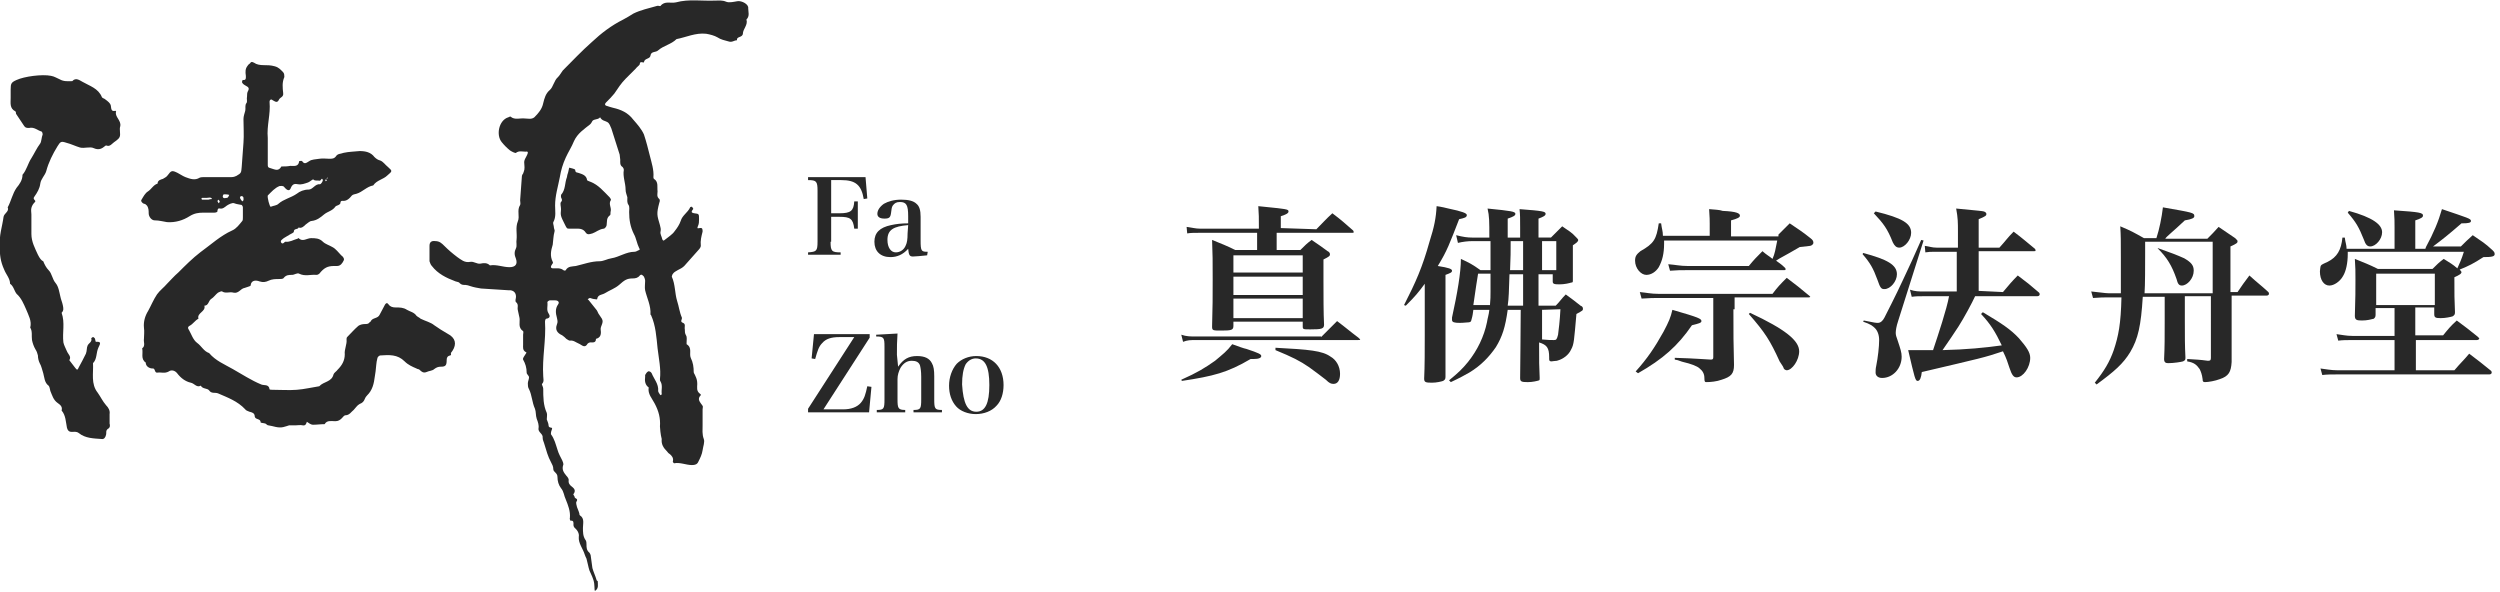 <?xml version="1.0" encoding="utf-8"?>
<!-- Generator: Adobe Illustrator 25.2.3, SVG Export Plug-In . SVG Version: 6.00 Build 0)  -->
<svg version="1.1" id="Layer_1" xmlns="http://www.w3.org/2000/svg" xmlns:xlink="http://www.w3.org/1999/xlink" x="0px" y="0px"
	 viewBox="0 0 422 100" style="enable-background:new 0 0 422 100;" xml:space="preserve">
<style type="text/css">
	.st0{fill:#282828;}
</style>
<g>
	<path class="st0" d="M223,56.9c1.2-1.2,1.5-1.5,2.7-2.7c1.6,1.2,2,1.6,3.6,2.8c0.1,0.1,0.3,0.3,0.3,0.3c0,0.1-0.1,0.1-0.4,0.1H202
		c-1.1,0-1.5,0-2.3,0.3l-0.3-1.2c0.9,0.3,1.5,0.3,2.5,0.3H223L223,56.9L223,56.9z M199.4,64.1c2.7-1.2,4-2,5.7-3.2
		c1.3-1.1,2-1.6,2.9-2.8c1.1,0.4,1.9,0.7,2.4,0.8c2.1,0.7,2.5,0.9,2.5,1.2s-0.4,0.5-1.3,0.5c-0.1,0-0.3,0-0.5,0
		c-3.9,2.3-6.3,2.9-11.6,3.7L199.4,64.1z M222.2,38.7c1.2-1.2,1.5-1.6,2.7-2.7c1.6,1.2,2,1.6,3.5,2.9c0.1,0.1,0.1,0.3,0.1,0.3
		c0,0.1-0.1,0.1-0.3,0.1h-12.7v2.9h4c0.8-0.8,1.1-1.1,1.9-1.7c1.2,0.8,1.6,1.1,2.7,1.9c0.3,0.1,0.4,0.4,0.4,0.5
		c0,0.3-0.1,0.4-1.1,0.9c0,1.5,0,2.8,0,3.5c0,2.5,0,5.6,0.1,7.5c0,0.7-0.4,0.8-2.3,0.8c-1.2,0-1.3,0-1.3-0.5v-0.8h-11.7V55
		c0,0.7-0.3,0.8-2,0.8c-1.5,0-1.6,0-1.6-0.7c0.1-3.6,0.1-4.7,0.1-7.9c0-3.1,0-4.3-0.1-6.7c1.7,0.7,2.3,0.9,3.9,1.7h3.7v-2.9h-9.7
		c-0.9,0-1.5,0-2.1,0.1l-0.1-1.1c0.8,0.1,1.5,0.3,2.3,0.3h9.9v-0.3c0-1.6,0-2.1-0.1-3.5c4.9,0.5,5.1,0.5,5.1,0.9
		c0,0.3-0.4,0.5-1.3,0.8v2L222.2,38.7L222.2,38.7z M219.9,46v-2.9h-11.7V46H219.9z M208.2,46.7v3.1h11.7v-3.1H208.2z M208.2,50.4
		v3.3h11.7v-3.3H208.2z M215.3,58.7c5.7,0.3,7.9,0.5,9.3,1.5c0.9,0.5,1.6,1.6,1.6,2.9c0,1.1-0.4,1.7-1.1,1.7c-0.4,0-0.7-0.1-1.3-0.7
		c-0.5-0.4-2.1-1.6-2.8-2.1c-1.6-1.1-2.8-1.7-5.7-2.9V58.7z"/>
	<path class="st0" d="M237,51.5c2-3.9,3.1-6.4,4.3-10.7c0.8-2.5,1.1-4,1.2-6c0.8,0.1,1.6,0.3,2,0.4c2.4,0.5,3.1,0.8,3.1,1.1
		c0,0.4-0.4,0.5-1.3,0.7c-1.6,4.1-2,5.3-3.6,7.9c1.9,0.3,2.4,0.5,2.4,0.8s-0.3,0.4-1.1,0.7v10.3v2.1v3.1c0,0.4,0,1.1,0,1.7
		c0,0.4-0.1,0.5-0.4,0.7c-0.3,0.1-1.1,0.3-1.9,0.3c-1.1,0-1.3-0.1-1.3-0.7c0.1-2,0.1-4.9,0.1-7.3v-8.7c-1.1,1.5-1.6,2.1-3.2,3.7
		L237,51.5z M254.5,52.3c-0.4,2.9-0.9,4.5-2,6.3c-1.1,1.6-2.5,3.1-4.5,4.3c-0.7,0.4-1.6,0.9-3.1,1.6l-0.3-0.3c1.6-1.3,2.3-2,3.2-3.1
		c1.6-2,2.7-4.3,3.2-6.7c0.1-0.7,0.3-1.2,0.4-2.1h-2.7c-0.1,0.7-0.1,0.9-0.3,1.6c-0.1,0.4-0.1,0.4-0.4,0.5c-0.3,0-0.9,0.1-1.6,0.1
		c-0.9,0-1.3-0.1-1.3-0.5c0,0,0-0.1,0-0.4c0.9-4.1,1.5-7.6,1.5-9.9c1.5,0.7,1.9,0.9,3.3,1.9h1.7c0-0.8,0-1.3,0-1.7
		c0-1.5,0-1.5,0-3.2h-3.1c-0.7,0-1.6,0.1-2.4,0.3l-0.3-1.3c1.2,0.3,1.9,0.4,2.7,0.4h2.9c0-2.8,0-3.6-0.3-4.9c4,0.4,4.7,0.5,4.7,0.9
		c0,0.3-0.4,0.5-1.3,0.8c0,1.5,0,1.9,0,3.2h2.1v-1.6c0-1.6,0-2.3-0.1-3.2c4,0.3,4.4,0.4,4.4,0.8c0,0.3-0.4,0.5-1.2,0.8v3.2h2.1
		c0.8-0.8,1.1-1.1,1.9-1.9c1.1,0.8,1.5,0.9,2.4,1.9c0.1,0.1,0.3,0.3,0.3,0.4c0,0.3-0.3,0.5-0.9,0.9c0,1.2,0,1.9,0,2.8
		c0,1.1,0,1.9,0,3.1c0,0.3,0,0.4-0.3,0.4c-0.3,0.1-1.1,0.3-2,0.3s-1.1-0.1-1.1-0.5v-1.2h-2.4v5.3h2.9c0.8-0.8,0.9-1.1,1.7-1.9
		c1.1,0.8,1.5,1.1,2.5,1.9c0.3,0.1,0.4,0.3,0.4,0.5c0,0.3,0,0.3-1.1,0.9c-0.4,4.5-0.4,5.1-0.9,6c-0.4,0.9-1.3,1.6-2.4,1.9
		c-0.3,0-0.8,0.1-0.9,0.1c-0.3,0-0.4-0.1-0.4-0.4v-0.3c0-1.6-0.4-2.1-1.7-2.5c0,3.7,0,3.7,0.1,6c0,0.3,0,0.3-0.1,0.4
		c-0.3,0.1-1.1,0.3-1.9,0.3c-1.1,0-1.3-0.1-1.3-0.7c0-2,0.1-7.6,0.1-11.5L254.5,52.3L254.5,52.3z M251.5,51.6
		c0.1-1.1,0.1-1.6,0.1-2.4c0-0.1,0-0.8,0-1.5c0-0.3,0-0.8,0-1.5h-2.1c-0.3,1.7-0.3,2-0.8,5.3h2.8V51.6z M257.1,51.6v-5.3h-2.3
		c-0.1,2.8-0.1,4-0.3,5.3H257.1z M257.1,45.6v-4.9H255c0,1.7,0,2.7-0.1,4.9H257.1z M260.3,45.6h2.4v-4.9h-2.4V45.6z M260.3,52.3
		c0,1.9,0,3.7,0,5.3v-0.3c0.9,0.1,1.6,0.1,2,0.1s0.5-0.1,0.7-0.9c0.1-0.8,0.3-2.3,0.4-4.3L260.3,52.3L260.3,52.3z"/>
	<path class="st0" d="M276.1,62.7c1.9-2.1,3.2-4,4.7-6.7c0.9-1.7,1.2-2.4,1.5-3.7c4.5,1.3,4.9,1.5,4.9,1.9c0,0.3-0.4,0.4-1.6,0.7
		c-2.4,3.5-4.9,5.7-9.1,8.1L276.1,62.7z M300.2,39.6c0.8-0.8,1.1-1.1,1.9-1.9c1.6,1.1,2,1.3,3.5,2.5c0.4,0.3,0.5,0.5,0.5,0.8
		c0,0.1-0.1,0.3-0.3,0.4c-0.1,0.1-0.1,0.1-2,0.3c-2.9,1.7-3.1,1.7-4,2.3c0.5,0.4,0.8,0.5,1.5,1.2c0.1,0.1,0.1,0.1,0.1,0.3
		c0,0.1-0.1,0.1-0.3,0.1H285c-1.5,0-1.7,0-3.1,0.1l-0.3-1.1c1.3,0.1,2,0.3,3.3,0.3h10.3c0.9-1.1,1.3-1.5,2.3-2.5
		c0.8,0.7,1.1,0.8,1.7,1.3c0.4-0.9,0.5-1.6,0.8-3.1h-19.1c0,0.3,0,0.5,0,0.5c0,1.7-0.3,2.9-0.9,4c-0.5,0.8-1.3,1.3-2.1,1.3
		c-0.9,0-1.9-1.1-1.9-2.4c0-0.8,0.3-1.1,0.9-1.6c2.3-1.3,2.7-2,3.1-4.7h0.4c0.1,0.9,0.3,1.3,0.3,2.1h7.9v-2.1c0-0.5,0-0.9-0.1-2.4
		c1.1,0.1,1.7,0.1,2.3,0.3c2.3,0.1,2.9,0.4,2.9,0.8c0,0.3-0.4,0.5-1.5,0.8v2.7h8V39.6L300.2,39.6z M292.6,52.4c0,4.1,0,5.6,0.1,9.2
		c0,1.5-0.5,2-2.1,2.5c-0.8,0.3-1.9,0.4-2.5,0.4c-0.3,0-0.4,0-0.4-0.7c0-0.7-0.3-1.2-0.8-1.6c-0.4-0.4-1.5-0.8-2.8-1.1
		c0,0-0.4-0.1-0.9-0.3l-0.5-0.1v-0.3c3.6,0.1,5.6,0.3,6.1,0.3c0.3,0,0.4-0.1,0.4-0.4v-10H280c-0.8,0-1.5,0-2.9,0.1l-0.3-1.1
		c1.1,0.1,1.9,0.3,3.1,0.3h19.3c0.9-1.2,1.3-1.6,2.4-2.7c1.6,1.2,2.1,1.6,3.9,3.1c0,0.1,0.1,0.1,0.1,0.1s-0.1,0.1-0.3,0.1h-12.5v2
		h-0.2V52.4z M295.4,52.8c6,2.8,8.3,4.7,8.3,6.5c0,1.5-1.2,3.2-2.1,3.2c-0.1,0-0.4-0.1-0.5-0.3c-0.1-0.3-0.1-0.3-0.7-1.2
		c-1.6-3.5-2.4-4.8-5.2-8L295.4,52.8z"/>
	<path class="st0" d="M314.5,42.7c4.1,1.1,5.7,2,5.7,3.6c0,1.2-1.1,2.5-2.1,2.5c-0.5,0-0.7-0.1-1.2-1.6c-0.7-1.9-1.2-2.8-2.5-4.3
		L314.5,42.7z M314.6,54.1c2,0.4,2,0.4,2.4,0.4s0.8-0.3,1.1-0.9c0.4-0.8,1.9-3.7,3.1-6.3c1.2-2.5,1.9-4.1,3.1-6.8l0.4,0.1l-4.3,13.6
		c-0.3,0.9-0.4,1.6-0.4,2c0,0.3,0.1,0.7,0.3,1.2c0.5,1.5,0.7,2.1,0.7,2.8c0,2-1.5,3.6-3.3,3.6c-0.7,0-1.1-0.4-1.1-0.9
		c0-0.3,0-0.7,0.1-1.1c0.3-1.5,0.5-3.3,0.5-4.4c0-0.9-0.3-1.6-0.7-2c-0.4-0.4-0.8-0.7-2-1.1L314.6,54.1z M316.6,35.7
		c4.5,1.1,6,2,6,3.6c0,1.2-1.1,2.5-2,2.5c-0.5,0-0.8-0.3-1.1-0.9c-0.9-2.3-1.6-3.2-3.2-4.9L316.6,35.7z M338.1,49.3
		c0.9-1.1,1.7-2,2.5-2.8c1.6,1.2,2.1,1.6,3.6,2.9c0.1,0.1,0.1,0.3,0.1,0.3c0,0.1-0.1,0.3-0.4,0.3h-10.5c-0.5,1.1-1.9,3.7-2.8,5.1
		c-0.8,1.2-1.5,2.3-2.7,4c4.1-0.1,7.1-0.4,10-0.8c-1.1-2.3-1.9-3.6-3.5-5.3l0.3-0.3c3.2,1.9,4.7,2.9,6.1,4.4
		c1.3,1.5,1.9,2.4,1.9,3.3c0,1.6-1.2,3.3-2.3,3.3c-0.5,0-0.8-0.4-1.2-1.6c-0.3-0.9-0.5-1.6-1.1-2.8c-3.3,1.1-3.5,1.1-13.7,3.5
		c-0.1,0.9-0.3,1.5-0.7,1.5c-0.4,0-0.5-0.5-1.6-5.2c1.3,0,1.9,0,2.7,0c0.3,0,0.7,0,1.5,0c0.9-2.7,2.3-6.9,2.7-9.1h-4.3
		c-0.8,0-1.3,0-2,0.1l-0.3-1.2c0.9,0.3,1.5,0.3,2.3,0.3h5.6v-6.7h-3.6c-0.8,0-1.1,0-1.7,0.1l-0.1-1.1c0.8,0.1,1.2,0.3,2,0.3h3.6
		v-2.7c0-1.5,0-2.3-0.3-3.9c4.1,0.4,4.3,0.4,4.7,0.5c0.3,0.1,0.4,0.3,0.4,0.4c0,0.3-0.1,0.4-1.3,0.9v4.8h3.5
		c1.1-1.2,1.3-1.6,2.4-2.7c1.6,1.2,2,1.6,3.6,2.9c0.1,0.1,0.1,0.3,0.1,0.3c0,0.1-0.1,0.1-0.3,0.1H334v6.7L338.1,49.3L338.1,49.3z"/>
	<path class="st0" d="M377.7,49.3c0.8-1.2,1.1-1.6,2-2.8c1.3,1.2,1.9,1.6,3.2,2.8c0.1,0.1,0.1,0.3,0.1,0.3c0,0.1-0.1,0.3-0.4,0.3
		h-5.9v3.7c0,2.3,0,2.3,0,4.3c0,1.7,0,1.7,0,3.2c-0.1,1.7-0.5,2.4-2,2.9c-0.8,0.3-1.9,0.5-2.5,0.5c-0.3,0-0.4-0.1-0.4-0.5
		c-0.1-0.8-0.3-1.3-0.5-1.7c-0.5-0.7-0.9-1.1-2.1-1.3v-0.4c1.6,0.1,2,0.1,3.5,0.3c0.4,0,0.5-0.1,0.5-0.5V50h-4.4v4
		c0,3.1,0,4.3,0.1,6.3c0,0.4,0,0.5-0.4,0.7c-0.3,0.1-1.6,0.3-2.5,0.3c-0.4,0-0.7-0.1-0.7-0.7c0.1-2,0.1-3.7,0.1-6.5v-4h-3.7
		c-0.3,4.9-0.8,7.1-2.1,9.3c-1.2,2-2.7,3.3-5.7,5.5l-0.3-0.3c1.6-2,2.5-3.5,3.2-5.5c0.8-2.4,1.2-4.4,1.3-8.9h-2.3
		c-0.7,0-1.2,0-2.5,0.1l-0.3-1.1c1.2,0.1,2.3,0.3,2.9,0.3h2.1c0-1.6,0-4,0-6c0-3.1,0-3.6-0.1-5.3c1.9,0.8,2.4,1.1,4,2h2.1
		c0.5-1.5,0.9-3.5,1.1-5.2c5.1,0.9,5.3,0.9,5.3,1.5c0,0.3-0.4,0.5-1.6,0.7c-2,1.9-3.2,2.8-3.3,3.1h7.1c0.8-0.8,1.1-1.1,1.9-2
		c1.2,0.8,1.6,1.1,2.8,1.9c0.3,0.3,0.4,0.4,0.4,0.5c0,0.3-0.1,0.4-1.2,0.9v7.7L377.7,49.3L377.7,49.3L377.7,49.3z M373.4,40.8h-11.3
		c0,0.5,0,1.2,0,1.9c0,2.1,0,5.5-0.1,6.8h11.5v-8.7H373.4z M364.3,41.9c2,0.7,3.3,1.2,4.4,1.7c1.2,0.7,1.6,1.2,1.6,2.1
		c0,1.3-1.1,2.5-2,2.5c-0.5,0-0.7-0.3-0.9-1.1c-0.8-2.3-1.6-3.6-3.2-5.2H364.3z"/>
	<path class="st0" d="M409.5,41.7c1.3-2.4,2.1-4.3,2.7-6.4c4.4,1.5,4.9,1.6,4.9,2c0,0.3-0.4,0.4-1.5,0.4h-0.1
		c-2.3,2-3.2,2.7-4.8,3.9h4.7c0.8-0.8,1.1-1.1,2-1.9c1.6,1.1,2,1.3,3.3,2.5c0.3,0.3,0.4,0.4,0.4,0.7c0,0.4-0.5,0.5-1.9,0.5
		c-1.7,1.1-2.5,1.5-4,2.1c0.1,0.1,0.3,0.4,0.3,0.4c0,0.3-0.3,0.5-1.2,0.9c0,3.2,0,3.5,0.1,5.9c0,0.4-0.1,0.5-0.4,0.7
		c-0.3,0.1-1.2,0.3-2,0.3c-0.9,0-1.1-0.1-1.1-0.7v-1.1h-3.2v4.7h4.7c0.9-1.1,1.2-1.5,2.3-2.5c1.5,1.1,2,1.5,3.5,2.7
		c0.1,0.1,0.3,0.3,0.3,0.3c0,0.1-0.1,0.3-0.4,0.3h-10.3v5.1h6.5c1.1-1.3,1.5-1.6,2.5-2.8c1.6,1.2,2.1,1.6,3.7,2.9
		c0.1,0.1,0.1,0.3,0.1,0.3c0,0.1-0.1,0.3-0.4,0.3h-25.7c-0.9,0-1.7,0-2.5,0.1l-0.3-1.1c0.9,0.1,1.7,0.3,2.9,0.3h9.6v-5.1h-7.1
		c-0.9,0-1.7,0-2.4,0.1l-0.3-1.1c0.9,0.1,1.6,0.3,2.7,0.3h7.1V52H401v1.1c0,0.4-0.1,0.5-0.3,0.7c-0.4,0.1-1.1,0.3-2,0.3
		s-1.2-0.1-1.2-0.8c0.1-3.2,0.1-4.3,0.1-6.1c0-1.3,0-2.1-0.1-3.5c1.7,0.7,2.3,0.9,3.9,1.7h9.2c0.8-0.8,1.1-1.1,1.9-1.7
		c1.1,0.7,1.5,0.9,2.3,1.6c0.4-0.9,0.7-1.5,1.1-2.8h-19.6c0,0.1,0,0.3,0,0.4c0,1.5-0.3,2.9-0.8,3.7c-0.5,0.9-1.5,1.6-2.3,1.6
		c-0.9,0-1.6-0.9-1.6-2.4c0-0.3,0.1-0.7,0.1-0.8c0.1-0.3,0.1-0.3,1.2-0.8c1.6-0.8,2.3-2,2.5-4.1h0.4c0.1,0.9,0.3,1.2,0.3,1.9h8.1
		v-3.6c0-0.9,0-1.6-0.1-2.9c4.4,0.3,4.9,0.4,4.9,0.9c0,0.3-0.4,0.5-1.3,0.8V42h1.7L409.5,41.7L409.5,41.7z M396.5,35.6
		c4,1.1,5.6,2.3,5.6,3.6c0,1.2-1.1,2.4-2,2.4c-0.5,0-0.8-0.3-1.1-1.2c-0.8-2-1.3-2.9-2.7-4.5L396.5,35.6z M401.1,51.5h9.9v-5.3h-9.9
		V51.5z"/>
</g>
<g>
	<g>
		<g>
			<g>
				<path class="st0" d="M45.2,23.9c0,1.3,0,2.6,0,3.9c0,0.3,0,0.5,0.5,0.6c0.7,0.2,1.3,0.6,1.8-0.3c0.5,0,1,0,1.5-0.1
					c0.6,0,1.4,0.2,1.5-0.8c0,0,0.4-0.1,0.5,0c0.4,0.6,0.7,0.3,1.2,0c0.4-0.3,1.1-0.3,1.7-0.4c0.6-0.1,1.2,0,1.7,0
					c0.4,0,0.8,0,1.1-0.4c0.3-0.5,0.8-0.4,1.3-0.6c0.9-0.2,1.8-0.2,2.7-0.3c1,0,1.9,0.2,2.5,1c0.3,0.3,0.6,0.5,1,0.6
					c0.5,0.2,0.8,0.7,1.3,1.1c0.8,0.7,0.7,0.7-0.1,1.4c-0.7,0.7-1.8,0.8-2.4,1.7c-1.1,0.2-1.8,1.1-2.8,1.4c-0.3,0.1-0.6,0.1-0.8,0.3
					c-0.4,0.5-0.9,1-1.6,0.9c-0.5,0-0.2,0.5-0.5,0.6c-0.2,0.2-0.6,0.2-0.7,0.4c-0.5,0.7-1.3,0.8-1.9,1.3c-0.6,0.5-1.2,1-2.1,1.1
					c-0.3,0-0.7,0.4-1,0.6c-0.3,0.3-0.7,0.7-1.2,0.5c-0.1,0.4-0.8,0.1-0.8,0.7c0,0.2-0.4,0.3-0.7,0.5s-0.7,0.4-1,0.6
					c-0.2,0.2-0.7,0.4-0.4,0.8c0.3,0.3,0.5-0.2,0.7-0.2c0.7,0.1,1.3-0.3,2-0.5c0.1,0,0.2-0.2,0.2-0.1c0.7,0.7,1.4,0,2.1,0
					c0.7,0,1.4,0,2,0.6c0.4,0.4,1.1,0.6,1.6,0.9c0.6,0.3,1,0.9,1.5,1.4c0.3,0.2,0.6,0.6,0.4,0.9c-0.2,0.4-0.5,0.9-1.1,0.9
					c-0.2,0-0.3,0-0.5,0c-1.1,0-1.7,0.3-2.5,1.3c-0.1,0.1-0.3,0.2-0.5,0.2c-0.9-0.1-1.9,0.3-2.9-0.2c-0.3-0.2-0.8,0.2-1.2,0.2
					c-0.5,0-1,0-1.4,0.5c-0.1,0.2-0.5,0.2-0.7,0.2c-0.7,0-1.3,0-1.9,0.3c-0.4,0.2-0.9,0.3-1.5,0.1c-0.5-0.2-1.4-0.3-1.5,0.7
					c0,0.1-0.2,0.1-0.4,0.2c-0.2,0.1-0.4,0.1-0.6,0.2c-0.7,0.1-1,1-1.9,0.8c-0.6-0.2-1.3,0.2-1.9-0.2c-0.1-0.1-0.5,0.1-0.7,0.2
					c-0.4,0.3-0.7,0.8-1.2,1.1c-0.4,0.3-0.4,1.1-1.1,1.1c0.3,1-1.3,1.2-1,2.2c-0.6,0.3-0.9,0.9-1.5,1.2c-0.2,0.1-0.4,0.3-0.1,0.7
					c0.4,0.7,0.7,1.7,1.4,2.2s1.1,1.4,2,1.7c1.1,1.3,2.6,1.9,4,2.7c1.6,0.9,3.1,1.9,4.8,2.6c0.4,0.2,1.3-0.1,1.4,0.8
					c0,0.1,0.4,0.1,0.6,0.1c1.3,0,2.7,0.1,4,0s2.5-0.4,3.8-0.6c0.7-0.8,2.1-0.7,2.4-2c0.1-0.3,0.5-0.5,0.7-0.8
					c0.7-0.7,1.2-1.5,1.2-2.6c-0.1-0.8,0.4-1.7,0.3-2.5c0-0.1,0-0.3,0.1-0.4c0.6-0.6,1.2-1.3,1.9-1.9c0.3-0.2,0.7-0.3,1.1-0.3
					c0.3,0,0.6,0,0.8-0.3c0.1-0.1,0.2-0.1,0.2-0.2c0.3-0.6,1.2-0.4,1.5-1.1c0.3-0.6,0.6-1.1,0.9-1.7c0.2-0.3,0.4-0.3,0.6,0
					c0.3,0.4,0.7,0.5,1.2,0.5c0.7,0,1.3,0,1.9,0.4c0.5,0.3,1.2,0.4,1.6,1c0.2,0.2,0.5,0.3,0.7,0.5c0.8,0.4,1.7,0.6,2.3,1.1
					c0.7,0.5,1.5,1,2.2,1.4c0.2,0.1,0.3,0.2,0.5,0.3c1.1,0.8,1,1.9,0.1,3c0.1,0.2,0,0.4-0.1,0.4c-0.5,0.1-0.6,0.4-0.6,0.8
					c0,0.9-0.2,1.1-1,1.1c-0.4,0-0.7,0.1-1.1,0.4c-0.3,0.3-0.9,0.3-1.3,0.5c-0.5,0.2-0.8,0-1.2-0.4c-0.1-0.1-0.4-0.1-0.5-0.2
					c-0.7-0.3-1.4-0.6-2-1.2c-1.2-1.2-2.6-1.1-4.1-1c-0.2,0-0.5,0.3-0.5,0.5c-0.2,0.7-0.2,1.5-0.3,2.2c-0.2,1.1-0.2,2.3-0.9,3.4
					c-0.3,0.5-0.7,0.7-0.9,1.2s-0.4,0.7-0.9,0.9c-0.4,0.2-0.7,0.7-1,1c-0.4,0.3-0.7,0.9-1.4,0.9c-0.2,0-0.4,0.3-0.6,0.5
					c-0.3,0.3-0.6,0.5-1.1,0.5c-0.7,0-1.4-0.2-1.8,0.5c-0.7,0-1.3,0.1-2,0.1c-0.3,0-0.7-0.3-1-0.5c-0.1,0.3-0.2,0.7-0.7,0.6
					c-0.4-0.1-0.8,0-1.2,0s-0.7,0-1.1,0c-0.3,0.1-0.6,0.2-1,0.3c-0.9,0.2-1.7-0.2-2.5-0.3c-0.2,0-0.3-0.2-0.5-0.3
					c-0.3-0.1-0.8-0.1-0.8-0.2c0-0.7-0.9-0.4-1-1c0-0.6-0.5-0.7-0.9-0.8c-0.2-0.1-0.6-0.2-0.7-0.4c-1.3-1.4-3-2-4.6-2.7
					c-0.5-0.2-1.1,0.1-1.5-0.5c-0.3-0.4-1.1-0.2-1.4-0.8c-0.7,0.4-1.1-0.4-1.7-0.5c-0.9-0.2-1.7-0.8-2.3-1.6c-0.4-0.5-1-0.6-1.4-0.3
					c-0.7,0.4-1.3,0.1-1.9,0.2c-0.6,0.1-0.3-0.8-0.9-0.7c-0.4,0-1.1-0.3-1.1-1c-0.9-0.6-0.4-1.6-0.6-2.4c0.6-0.4,0.2-1.1,0.3-1.6
					c0-0.6,0.1-1.2,0-1.9c-0.1-1,0.2-2,0.7-2.8c0.5-0.9,0.9-1.9,1.5-2.8c0.5-0.7,1.2-1.2,1.7-1.8c0.6-0.6,1.2-1.3,1.9-1.9
					c1.2-1.2,2.4-2.4,3.7-3.4c1.8-1.3,3.4-2.8,5.4-3.7c0.7-0.3,1.2-1,1.7-1.6c0.1-0.1,0.1-0.4,0.1-0.6c0-0.6,0-1.2,0-1.7
					c0-0.2-0.2-0.4-0.2-0.4c-0.4-0.1-0.8-0.1-1.3-0.3c-0.3-0.1-0.9,0.2-1.2,0.4c-0.4,0.3-0.7,0.6-1.2,0.5c-0.3-0.1-0.4,0.2-0.4,0.5
					c0,0.1-0.3,0.2-0.5,0.2c-0.6,0-1.2,0-1.9,0c-0.8,0-1.5,0.1-2.3,0.6c-1.1,0.7-2.4,1.1-3.8,1c-0.7-0.1-1.3-0.3-2.1-0.3
					c-0.5,0-1-0.6-1-1.2c0-0.4,0-0.9-0.3-1.3c-0.2-0.2-0.3-0.3-0.5-0.3c-0.3-0.1-0.6-0.5-0.4-0.7c0.3-0.5,0.6-1.1,1.1-1.4
					c0.6-0.4,0.9-1.1,1.6-1.3c0-0.6,0.6-0.7,0.9-0.8c0.3-0.2,0.6-0.3,0.8-0.6c0.6-0.8,0.7-0.9,1.7-0.4c0.4,0.2,0.8,0.5,1.3,0.7
					c0.8,0.3,1.6,0.6,2.4,0.1c0.2-0.1,0.6-0.1,0.9-0.1c1.5,0,3,0,4.5,0c0.3,0,0.6-0.1,0.8-0.2c0.9-0.5,0.8-0.6,0.9-1.5
					c0.1-1.4,0.2-2.7,0.3-4.1c0.1-1.3,0-2.7,0-4c0-0.5,0.2-1,0.3-1.4s-0.1-0.9,0.2-1.3c0.2-0.2,0-0.7,0.1-1.1c0-0.3,0-0.7,0.2-1
					c0.2-0.4,0-0.6-0.2-0.7c-0.3-0.2-0.6-0.3-0.8-0.6c-0.1-0.1,0-0.5,0.1-0.5c0.6,0.1,0.5-0.4,0.5-0.7c-0.1-0.7-0.1-1.2,0.3-1.7
					c0.1-0.2,0.3-0.3,0.4-0.4c0.2-0.3,0.3-0.3,0.7-0.1c0.4,0.3,1,0.4,1.6,0.4s1.2,0,1.9,0.2s1,0.6,1.4,1C48,12.4,48,12.8,48,13
					c-0.4,0.9-0.3,1.8-0.2,2.7c0.1,0.7-0.5,0.7-0.7,1.1c-0.3,0.7-0.7,0.3-1.1,0.1c-0.2-0.2-0.5-0.1-0.5,0.3c0.2,2.1-0.5,4-0.3,6.1
					C45.2,23.1,45.2,23.5,45.2,23.9z M45.7,34.9c0.5-0.2,1-0.2,1.3-0.5c0.9-0.8,2.1-1,3.1-1.7c0.5-0.4,1.2-0.7,2-0.7
					c0.7,0,1.1-1,1.9-0.9c0.2,0,0.5-0.5,0.5-0.7c-0.2-0.6-0.3,0.2-0.6,0.1s-0.7,0.1-1-0.2c-0.1-0.1-0.6,0.4-0.9,0.5
					c-0.6,0.2-1.1,0.4-1.7,0.3c-0.5-0.1-0.9-0.1-1.2,0.6c-0.2,0.6-0.6,0.5-1.1-0.1c-0.2-0.3-0.6-0.2-0.8-0.2c-0.8,0.3-1.4,1-2,1.6
					C45.1,33.3,45.5,34.9,45.7,34.9C45.7,35,45.8,34.9,45.7,34.9z M38.7,32.9c-0.3-0.1-0.6-0.1-0.9-0.1c-0.1,0-0.2,0.2-0.2,0.4
					c0.1,0.4,0.5,0.2,0.7,0.2C38.5,33.4,38.6,33.1,38.7,32.9z M35.2,33.7c0,0,0.3-0.1,0.6-0.1c-0.2-0.4-0.6-0.2-0.9-0.2
					c-0.2,0-0.5,0-0.8,0L34,33.5c0,0.1,0.1,0.2,0.1,0.2C34.4,33.7,34.6,33.7,35.2,33.7z M41.1,33.8c0-0.3,0.1-0.7-0.4-0.7
					c-0.1,0-0.2,0.2-0.2,0.3c0.1,0.2,0.2,0.4,0.4,0.6C41,33.9,41.1,33.8,41.1,33.8z M37.1,34c-0.1-0.1-0.1-0.2-0.2-0.3
					c-0.1,0.1-0.2,0.2-0.2,0.2c0,0.1,0.1,0.2,0.2,0.4C37,34.3,37,34.2,37.1,34z M0.7,45.5c0.3,0.8,1,1.5,1,2.4
					c0.6,0.4,0.7,1.2,1.1,1.7c0.8,0.7,1.2,1.7,1.6,2.6c0.4,1,1,2,0.7,3.1c0.4,0.6,0.2,1.4,0.3,2.1C5.5,57.9,5.7,58.5,6,59
					c0.2,0.3,0.3,0.6,0.4,1c0,0.4,0.1,0.9,0.3,1.3C7,61.8,7.1,62.4,7.3,63c0.2,0.7,0.2,1.6,0.9,2.1c0.2,0.2,0.2,0.6,0.3,0.9
					c0.3,0.7,0.5,1.5,1.2,2c0.4,0.3,0.9,0.6,0.7,1.3c0.7,0.8,0.7,1.9,0.9,2.9c0.1,0.4,0.3,0.7,0.8,0.7c0.4,0,0.8-0.1,1.2,0.2
					c1.1,0.9,2.5,0.9,3.8,1c0.5,0.1,0.7-0.3,0.8-0.7c0.1-0.3-0.1-0.7,0.3-1c0.4-0.2,0.4-0.6,0.3-0.9c0-0.5,0-1,0-1.6
					c0.1-0.6-0.2-1.1-0.6-1.5c-0.6-0.7-0.9-1.4-1.4-2.1c-1.2-1.5-0.7-3.3-0.8-5c0.7-0.7,0.5-1.7,0.9-2.6c0.2-0.5,0.7-1.1-0.4-1
					c-0.1,0-0.1-0.4-0.2-0.6c-0.1-0.1-0.2-0.2-0.3-0.2s-0.3,0.2-0.3,0.2c0.2,0.6-0.4,0.8-0.6,1.2c-0.2,0.4-0.1,0.9-0.3,1.4
					c-0.4,0.8-0.8,1.6-1.2,2.3c-0.2,0.5-0.3,0.5-0.6,0.1s-0.7-0.9-1-1.3c0.4-0.6-0.2-1-0.4-1.5s-0.5-1-0.6-1.5
					c-0.2-1.7,0.3-3.3-0.3-5c0.4-0.4,0.3-0.8,0.2-1.3s-0.3-0.9-0.4-1.4c-0.2-0.8-0.3-1.7-0.8-2.3c-0.6-0.7-0.6-1.6-1.2-2.2
					c-0.4-0.4-0.7-1-0.9-1.5C7,44,6.7,43.6,6.4,43c-0.5-1.1-1.1-2.2-1.1-3.5c0-1.1,0-2.2,0-3.3c0-0.4-0.1-0.7,0-1.1
					c0.1-0.4,0.3-0.7,0.6-1c0.3-0.3-0.5-0.4-0.1-0.9c0.5-0.7,0.9-1.4,1-2.2c0.1-0.8,0.8-1.4,1-2.1c0.4-1.5,1.1-2.9,1.9-4.2
					c0.5-0.8,0.6-0.9,1.5-0.6c0.8,0.2,1.6,0.6,2.3,0.8c0.7,0.2,1.7-0.2,2.3,0.1c0.9,0.4,1.4,0.1,2-0.4c0.1-0.1,0.2,0,0.3,0
					c0.3,0.1,0.6-0.1,0.8-0.3c0.4-0.4,1.1-0.7,1.3-1.2c0.2-0.5-0.1-1.2,0.1-1.8c0.2-1-1-1.6-0.7-2.5l-0.1-0.1
					c-0.8,0.2-0.7-0.4-0.8-0.9c-0.1-0.4-0.5-0.7-0.9-1c-0.2-0.2-0.5-0.2-0.6-0.4c-0.6-1.5-2.1-1.9-3.3-2.6c-0.4-0.2-1.1-0.8-1.7-0.1
					c-0.7,0-1.4,0.1-2.1-0.3c-0.5-0.2-0.9-0.5-1.5-0.6c-1.5-0.3-4.5,0.1-5.8,0.7c-0.9,0.4-1,0.6-1,1.6c0,0.5,0,0.9,0,1.4
					c0,0.9-0.2,1.8,0.8,2.3c0.1,0.1,0.1,0.3,0.1,0.4c0.5,0.7,0.9,1.4,1.4,2.1c0.2,0.3,0.5,0.3,0.8,0.3C5.8,21.4,6.3,22,7,22.2
					c0.1,0,0.2,0.3,0.2,0.5C7,23.2,7,23.9,6.8,24.2c-0.6,0.8-1,1.7-1.5,2.5c-0.6,0.9-0.8,2-1.5,2.8c0,0.9-0.5,1.6-1,2.2
					c-0.7,1-0.9,2.2-1.5,3.3c0.3,0.7-0.6,1-0.7,1.6c-0.2,1.6-0.8,3.2-0.6,4.9C-0.1,42.9,0.1,44.2,0.7,45.5z M55.1,30.1l0.1,0.1
					c0.1-0.1,0.1-0.1,0.1-0.2l-0.1-0.1C55.3,30.1,55.2,30.1,55.1,30.1z M55.1,30.3c-0.1,0-0.2,0-0.2,0.1c0,0,0,0.1,0.1,0.2
					c0.1-0.1,0.1-0.1,0.2-0.2C55.1,30.4,55.1,30.3,55.1,30.3z"/>
			</g>
		</g>
		<g>
			<path class="st0" d="M111.4,72c0.1-1.4-0.2-2.6-0.9-3.9c-0.4-0.8-1.2-1.6-1-2.7c-0.6-0.4-0.7-1.1-0.6-1.8c0-0.1,0-0.2,0-0.3
				c0.1-0.2,0.3-0.5,0.5-0.6s0.5,0.1,0.6,0.3c0.4,1,1.2,1.8,1.1,3c0,0.2,0.2,0.4,0.3,0.6l0.1,0.1c0.1,0,0.2-0.1,0.2-0.2
				c-0.1-0.7,0.2-1.4-0.2-2.1c-0.1-0.1-0.1-0.3-0.1-0.4c0.2-1.7-0.2-3.5-0.4-5.2c-0.2-1.9-0.3-3.8-1.1-5.6l-0.1-0.1
				c0.1-1.5-0.6-2.8-0.9-4.1c-0.1-0.5,0-1,0-1.6c0-0.2-0.1-0.5-0.2-0.7c-0.2-0.2-0.4-0.5-0.7-0.2c-0.3,0.4-0.7,0.5-1.2,0.5
				c-1,0-1.4,0.3-2.3,1.1c-0.7,0.6-1.6,0.9-2.4,1.4c-0.5,0.3-1.2,0.2-1.3,1c0,0-0.2,0.1-0.3,0c-0.3,0-0.6-0.1-0.9-0.2
				c-0.1,0-0.2,0.1-0.4,0.2c0.1,0.1,0.2,0.2,0.2,0.2l1.2,1.5c0.2,0.2,0.3,0.5,0.4,0.7c0.2,0.3,0.4,0.6,0.6,0.9
				c0.4,0.7-0.3,1.2-0.2,1.9s0,1.3-0.8,1.5c0,0.7-0.5,0.6-1,0.6c-0.1,0-0.3,0.1-0.4,0.2c-0.5,0.9-1,0.2-1.5,0s-0.9-0.6-1.5-0.5
				c-0.2,0-0.4-0.2-0.6-0.3c-0.2-0.2-0.4-0.4-0.7-0.6c-0.9-0.4-1.2-1-0.9-1.8c0.2-0.5,0.1-0.7,0-1.2c-0.2-0.7-0.3-1.5,0.2-2.2
				c0.3-0.4,0-0.7-0.5-0.7c-0.3,0-0.6,0-0.9,0c-0.1,0-0.4,0.2-0.4,0.3c0.1,0.7-0.2,1.3,0.2,1.9c0.2,0.3,0.4,0.8-0.4,0.9
				c-0.1,0-0.2,0.3-0.2,0.5c0.2,3.1-0.5,6.1-0.3,9.2c0,0.4,0.2,0.9-0.2,1.3c-0.1,0.1,0.2,0.5,0.2,0.8c0,1.4,0,2.8,0.6,4.1
				c0.1,0.3,0,0.7,0,1.1c0.1,0.3,0.3,0.7,0.3,1c0,0.5,0.6,0.3,0.6,0.5S93,72.8,93,73.1c0,0.1,0,0.1,0,0.2c0.6,0.8,0.8,1.7,1.1,2.6
				c0.2,0.7,0.5,1.2,0.8,1.8c0.1,0.2,0.2,0.5,0.2,0.7c-0.3,0.8,0,1.3,0.5,1.9c0.2,0.2,0.4,0.5,0.4,0.7c-0.1,0.6,0.2,0.9,0.6,1.2
				c0.4,0.3,0.6,0.7,0.2,1.2c-0.1,0.1,0.2,0.3,0.2,0.5c0,0.3,0.7,0.2,0.3,0.8c-0.1,0.1,0,0.6,0.1,0.9s0.3,0.7,0.4,1.1
				c0,0.1,0,0.2,0.1,0.3c0.8,0.5,0.5,1.4,0.5,2.1s0,1.4,0.4,2c0.2,0.2,0.2,0.6,0.2,0.8c0,0.5,0,1,0.5,1.4c0.1,0.1,0.1,0.2,0.2,0.4
				c0.1,0.7,0.2,1.5,0.3,2.2c0.2,0.7,0.5,1.3,0.7,2c0,0.1,0.2,0.2,0.2,0.2c0,0.5,0.2,1.2-0.4,1.6c-0.2,0.2-0.1-0.4-0.2-1.2
				s-0.5-1.5-0.8-2.2c-0.2-0.6-0.3-1.3-0.5-2c-0.1-0.2-0.2-0.4-0.3-0.7c-0.3-1-1.1-1.9-1-3c0.1-0.5-0.2-1.1-0.7-1.5
				c-0.1-0.1-0.2-0.3-0.2-0.5c0-0.3,0.1-0.8-0.5-0.7c0,0-0.2-0.3-0.1-0.5c0.1-1.1-0.3-2.1-0.7-3.1c-0.3-0.6-0.3-1.3-0.8-1.9
				c-0.4-0.5-0.6-1.2-0.6-1.9c0-0.7-0.7-0.8-0.7-1.3S93.2,78.4,93,78c-0.5-0.9-0.8-2-1.1-3c-0.1-0.4-0.3-0.7-0.3-1.1
				c0.1-0.7-0.8-0.9-0.7-1.6c0.1-0.5-0.1-1.1-0.3-1.6c-0.2-0.6-0.1-1.2-0.3-1.7c-0.5-1.1-0.5-2.3-1-3.3c-0.2-0.3-0.2-0.7-0.2-1
				s0.2-0.7,0.2-1c0-0.3-0.4-0.5-0.4-0.8c0-0.8-0.2-1.5-0.6-2.2c-0.1-0.2,0.2-0.6,0.4-0.9c0.1-0.2,0.3-0.3,0-0.4
				c-0.5-0.3-0.4-0.8-0.4-1.2c0-0.6,0-1.2,0-1.7c0-0.2,0.1-0.5,0-0.6c-0.9-0.6-0.5-1.5-0.6-2.2c-0.1-0.5-0.2-1-0.3-1.4
				c-0.1-0.4,0.2-0.9-0.3-1.3c-0.2-0.2,0-0.6,0-0.9c0-0.6-0.3-1-0.9-1.1c-0.1,0-0.2,0-0.3,0c-1.6-0.1-3.1-0.2-4.7-0.3
				c-0.6-0.1-1.2-0.2-1.8-0.4c-0.3-0.1-0.6-0.2-0.8-0.2c-0.4,0-0.7,0-1-0.3c-0.1-0.2-0.4-0.2-0.7-0.3c-1.6-0.6-3-1.3-4-2.6
				c-0.2-0.2-0.3-0.5-0.4-0.8c0-0.9,0-1.8,0-2.6c0-0.6,0.3-0.9,1-0.8c0.7,0,1.1,0.4,1.5,0.8c0.7,0.7,1.4,1.3,2.2,1.9
				c0.6,0.4,1.2,1,2.2,0.8c0.6-0.1,1.1,0.4,1.7,0.3c0.5-0.1,1.1-0.2,1.6,0.3c1.1-0.2,2.2,0.3,3.3,0.3c1,0,1.4-0.5,1.1-1.4
				c-0.3-0.7-0.3-1.2,0-1.8c0.2-0.4,0-1,0.1-1.5c0.1-1-0.2-2,0.2-3c0.4-0.9-0.2-1.9,0.4-2.8c0.1-0.2,0-0.5,0-0.8
				c0.1-1.4,0.2-2.7,0.3-4.1c0-0.1,0.1-0.3,0.2-0.4c0.2-0.6,0.3-0.6,0.2-1.7c-0.1-0.6,0.3-1,0.5-1.5c0.2-0.4,0.1-0.6-0.3-0.5
				c-0.5,0-1.1-0.2-1.6,0.2c-0.1,0.1-0.7-0.2-1-0.4c-0.5-0.4-1-0.9-1.4-1.4c-1-1.2-0.5-3.7,1.1-4.2c0.1,0,0.3-0.2,0.4-0.1
				c0.7,0.6,1.6,0.2,2.4,0.3c0.5,0,1.1,0.2,1.6-0.2c0.7-0.7,1.3-1.4,1.5-2.4c0.2-0.8,0.4-1.6,1.1-2.2c0.6-0.5,0.7-1.6,1.4-2.2
				c0.3-0.3,0.5-0.7,0.8-1.1c1.6-1.6,3.2-3.3,4.9-4.8c1.6-1.5,3.3-2.8,5.3-3.8c0.6-0.3,1.2-0.7,1.7-1c1.2-0.6,2.6-0.9,4-1.3
				c0.2-0.1,0.5,0.1,0.6,0c0.7-0.9,1.7-0.4,2.6-0.6c2.2-0.6,4.4-0.2,6.6-0.3c0.6,0,1.2-0.1,1.9,0.2c0.5,0.2,1.3,0,1.9-0.1
				c0.7-0.1,1.9,0.5,1.8,1.2c0,0.6,0.3,1.3-0.3,1.9c0.3,0.9-0.6,1.6-0.6,2.4c-0.1,0.7-1.1,0.4-1,1.1c-0.5,0-0.8,0.4-1.4,0.2
				c-0.7-0.2-1.3-0.3-1.9-0.7c-0.5-0.3-1.3-0.5-1.9-0.6c-1.8-0.2-3.4,0.6-5,0.9c-0.9,0.9-2.2,1.1-3.1,1.9c-0.4,0.4-1.2,0.1-1.3,0.9
				c-0.1,0.6-1,0.4-1.1,1.1c0,0.2-0.7-0.3-0.7,0.3c0,0.2-0.5,0.5-0.7,0.8c-0.3,0.3-0.6,0.6-0.9,0.9c-0.2,0.2-0.5,0.5-0.8,0.8
				c-0.7,0.7-1.3,1.6-1.9,2.5c-0.4,0.5-0.9,1-1.4,1.5c-0.2,0.2-0.3,0.5,0.2,0.6c0.3,0.1,0.6,0.2,1,0.3c1.3,0.3,2.5,0.8,3.4,2
				c0.7,0.8,1.4,1.6,1.8,2.5c0.4,1.2,0.7,2.4,1,3.6s0.7,2.4,0.6,3.6c0,0.1,0,0.2,0.1,0.3c0.8,0.5,0.5,1.4,0.6,2.1
				c0,0.4-0.2,0.9,0.3,1.3c0.1,0.1,0.1,0.4,0,0.6c-0.5,1.9-0.4,2.1,0.1,3.8c0.1,0.4,0.2,0.7,0.1,1.1c-0.1,0.4,0.2,0.8,0.3,1.3
				c0.1,0.2,0.2,0.3,0.4,0.1c0.6-0.5,1.3-0.9,1.7-1.5c0.4-0.5,0.8-1.1,1-1.7c0.3-1,1.2-1.4,1.6-2.3c0-0.1,0.3-0.1,0.3-0.1
				c0.1,0.1,0.3,0.4,0.2,0.4c-0.3,0.4-0.4,0.6,0.2,0.7c0.8,0.1,0.8,0.1,0.8,1c0,0.4,0,0.8-0.2,1.2c-0.2,0.5,0.1,0.3,0.3,0.3
				c0.5-0.1,0.5,0.2,0.5,0.6c-0.2,0.8-0.4,1.5-0.3,2.4c0,0.2-0.2,0.5-0.4,0.7c-0.8,0.9-1.6,1.8-2.4,2.7c-0.3,0.3-0.7,0.5-1.1,0.7
				c-0.3,0.2-0.6,0.3-0.8,0.6c-0.1,0.1-0.2,0.4-0.2,0.5c0.6,1.3,0.5,2.8,0.9,4.1c0.3,0.9,0.4,1.9,0.8,2.8c0.1,0.3-0.4,0.7,0.2,0.9
				c0.5,0.2,0.2,0.7,0.3,1.1c0,0.3,0,0.7,0.2,1s0.1,0.8,0.1,1.2c0,0.1,0,0.3,0,0.3c1,0.6,0.4,1.6,0.7,2.3c0.4,0.8,0.5,1.6,0.5,2.4
				c0,0.2,0.2,0.4,0.3,0.7c0.2,0.4,0.3,0.8,0.3,1.3c0,0.6-0.2,1.2,0.5,1.7c0.1,0,0.1,0.2,0.1,0.2c-0.7,0.7-0.1,1.2,0.3,1.8
				c0.1,0.1,0,0.4,0,0.6c0,0.9,0,1.8,0,2.6c0,0.8-0.1,1.6,0.2,2.4c0.2,0.5-0.1,1.2-0.2,1.9c-0.1,0.7-0.4,1.3-0.7,1.9
				c-0.2,0.5-0.6,0.6-1.1,0.6c-1,0-2-0.5-3-0.3c-0.1,0-0.3-0.3-0.2-0.4c0.1-0.5-0.2-0.9-0.6-1.2c-0.2-0.1-0.3-0.3-0.4-0.4
				c-0.6-0.6-1-1.2-0.9-2.1C111.5,73.4,111.4,72.2,111.4,72z M101.3,19.8c-0.4,0.5-1.2,0.2-1.4,0.8c-0.1,0.2-0.2,0.3-0.3,0.4
				c-1,0.8-2.1,1.5-2.7,2.8c-0.4,1-1,1.9-1.4,2.8c-0.5,1.1-0.8,2.1-1,3.3c-0.3,1.6-0.8,3.1-0.8,4.8c0,0.9,0.2,1.9-0.3,2.8
				c-0.1,0.2,0.1,0.6,0.1,0.9c0,0.2,0.2,0.5,0.1,0.7c-0.2,0.7-0.2,1.5-0.3,2.2c-0.3,1-0.5,1.9,0,2.9c0.1,0.1,0,0.3-0.1,0.4
				c-0.3,0.4-0.3,0.7,0.2,0.7c0.6,0,1.2-0.1,1.7,0.3c0.1,0.1,0.4,0.1,0.4,0c0.4-0.7,1.1-0.6,1.7-0.7c1.3-0.3,2.6-0.8,4-0.8
				c0.7,0,1.3-0.4,2-0.5c1.3-0.2,2.5-1.1,3.9-1.1c0.3,0,0.5-0.2,0.8-0.3c0.1,0,0.1-0.2,0-0.3c-0.4-0.8-0.5-1.7-0.9-2.4
				c-0.6-1.2-0.8-2.4-0.8-3.7c0-0.4,0.1-0.9-0.1-1.2c-0.3-0.4-0.2-0.9-0.2-1.3c-0.1-0.4-0.3-0.8-0.3-1.3c0-1.1-0.5-2.2-0.3-3.3
				c0-0.2-0.1-0.4-0.2-0.5c-0.5-0.3-0.4-0.8-0.4-1.2c0-0.3-0.1-0.6-0.1-0.9c-0.5-1.5-0.9-2.9-1.4-4.4c-0.2-0.4-0.3-0.9-0.7-1.1
				C102.2,20.4,101.6,20.4,101.3,19.8z M95.4,38c0.3,0.6,0.3,0.6,0.8,0.6c0.2,0,0.5,0,0.8,0c0.7,0,1.4-0.1,1.9,0.7
				c0.3,0.4,0.7,0.2,1.1,0.1c0.6-0.2,1.1-0.7,1.9-0.8c0.2,0,0.5-0.4,0.5-0.6c0.1-0.6-0.1-1.2,0.6-1.7c0.1-0.1,0-0.5,0.1-0.7
				c0.1-0.6-0.4-1.2,0-1.8c0.1-0.1-0.1-0.4-0.2-0.5c-1-1-1.9-2.1-3.2-2.6c-0.2-0.1-0.6-0.2-0.6-0.3c-0.1-0.8-0.8-1-1.4-1.2
				c-0.2-0.1-0.6,0-0.6-0.5c0-0.2-0.7-0.3-1-0.4c-0.1,0.2-0.1,0.5-0.2,0.8s-0.2,0.6-0.2,0.8c-0.4,1-0.2,2.1-1,3c0,0,0,0.1,0,0.2
				c-0.1,0.3,0.4,0.6,0,1c-0.2,0.2,0,0.8,0,1.2C94.6,36.4,94.6,36.4,95.4,38z"/>
		</g>
	</g>
	<g>
		<g>
			<g>
				<path class="st0" d="M140.2,40.8c0,1.6,0.2,1.8,1.7,1.8v0.4h-5.5v-0.4c1.4-0.1,1.6-0.2,1.6-1.8v-8.6c0-1.6-0.2-1.8-1.6-1.8v-0.5
					h9.7l0.3,3.6l-0.6,0.1c-0.4-2.4-1.4-3.2-3.8-3.2h-1.7V36h1.4c1.9,0,2.4-0.4,2.5-2h0.6v4.6h-0.6c-0.2-1.7-0.7-2-2.5-2h-1.4V40.8z
					"/>
			</g>
			<g>
				<path class="st0" d="M156.5,43.1c-1,0.1-2,0.2-2.4,0.2c-0.6,0-0.7-0.3-0.8-1.3c-0.9,1-1.9,1.4-3,1.4c-1.7,0-2.7-1-2.7-2.6
					c0-1.5,0.9-2.4,2.8-2.8c0.9-0.2,1.8-0.3,2.9-0.3v-1.2c0-1.9-0.3-2.4-1.4-2.4c-0.6,0-0.9,0.2-1.2,0.6c-0.2,0.3-0.2,0.6-0.3,1.3
					c-0.1,0.7-0.3,0.9-1.1,0.9c-0.8,0-1.2-0.3-1.2-0.8c0-0.6,0.4-1.2,1.1-1.7c0.7-0.4,1.7-0.7,2.9-0.7c1.2,0,2.1,0.2,2.6,0.7
					c0.5,0.4,0.7,1.1,0.7,2.2v1.5v1.5c0,0.5,0,0.8,0,0.9c0,1.9,0.1,2,1.2,2L156.5,43.1L156.5,43.1z M153.3,38
					c-2.5,0.2-3.5,0.8-3.5,2.5c0,1.3,0.6,2.1,1.4,2.1c0.7,0,1.4-0.4,1.7-1.2c0.2-0.4,0.3-1,0.3-2L153.3,38L153.3,38z"/>
			</g>
		</g>
		<g>
			<g>
				<path class="st0" d="M142.3,69.1c1.4,0,2.4-0.4,3-1.1c0.6-0.7,0.8-1.4,1.1-2.8l0.7,0.1l-0.4,4.3h-10.3V69l7.8-12.1h-2.5
					c-1.4,0-2.3,0.3-2.9,1c-0.6,0.6-0.8,1.3-1.2,2.7l-0.6-0.1l0.4-4.1h9.4V57L139,69.1H142.3z"/>
			</g>
			<g>
				<path class="st0" d="M151.6,61.9c0.9-1.3,1.8-1.8,3.2-1.8c1.3,0,2.1,0.4,2.5,1.2c0.3,0.5,0.4,1.2,0.4,2.2v3.9
					c0,1.6,0.1,1.8,1.3,1.8v0.4h-4.8v-0.4c1.2,0,1.3-0.2,1.3-1.8v-3.8c0-0.9-0.1-1.5-0.2-1.9c-0.2-0.6-0.7-0.8-1.4-0.8
					c-0.8,0-1.4,0.4-1.9,1.2c-0.3,0.6-0.5,1.2-0.5,1.9v3.4c0,1.5,0.1,1.8,1.3,1.8v0.4H148v-0.4c1.2,0,1.3-0.2,1.3-1.8v-8.9
					c0-1.5-0.1-1.7-1.4-1.7v-0.3l3.6-0.2c-0.1,1.4-0.1,2.2-0.1,3.6L151.6,61.9L151.6,61.9z"/>
			</g>
			<g>
				<path class="st0" d="M161.5,61.4c0.8-0.8,2-1.3,3.3-1.3c2.8,0,4.6,1.9,4.6,4.9c0,1.4-0.4,2.7-1.2,3.5c-0.8,0.9-2.1,1.4-3.5,1.4
					c-1.3,0-2.6-0.5-3.3-1.3c-0.8-0.9-1.2-2.1-1.2-3.5C160.2,63.7,160.7,62.3,161.5,61.4z M164.8,69.5c1.5,0,2.2-1.4,2.2-4.5
					s-0.7-4.5-2.3-4.5c-0.7,0-1.3,0.4-1.7,1c-0.4,0.8-0.6,1.9-0.6,3.4C162.6,68.1,163.3,69.5,164.8,69.5z"/>
			</g>
		</g>
	</g>
</g>
</svg>
